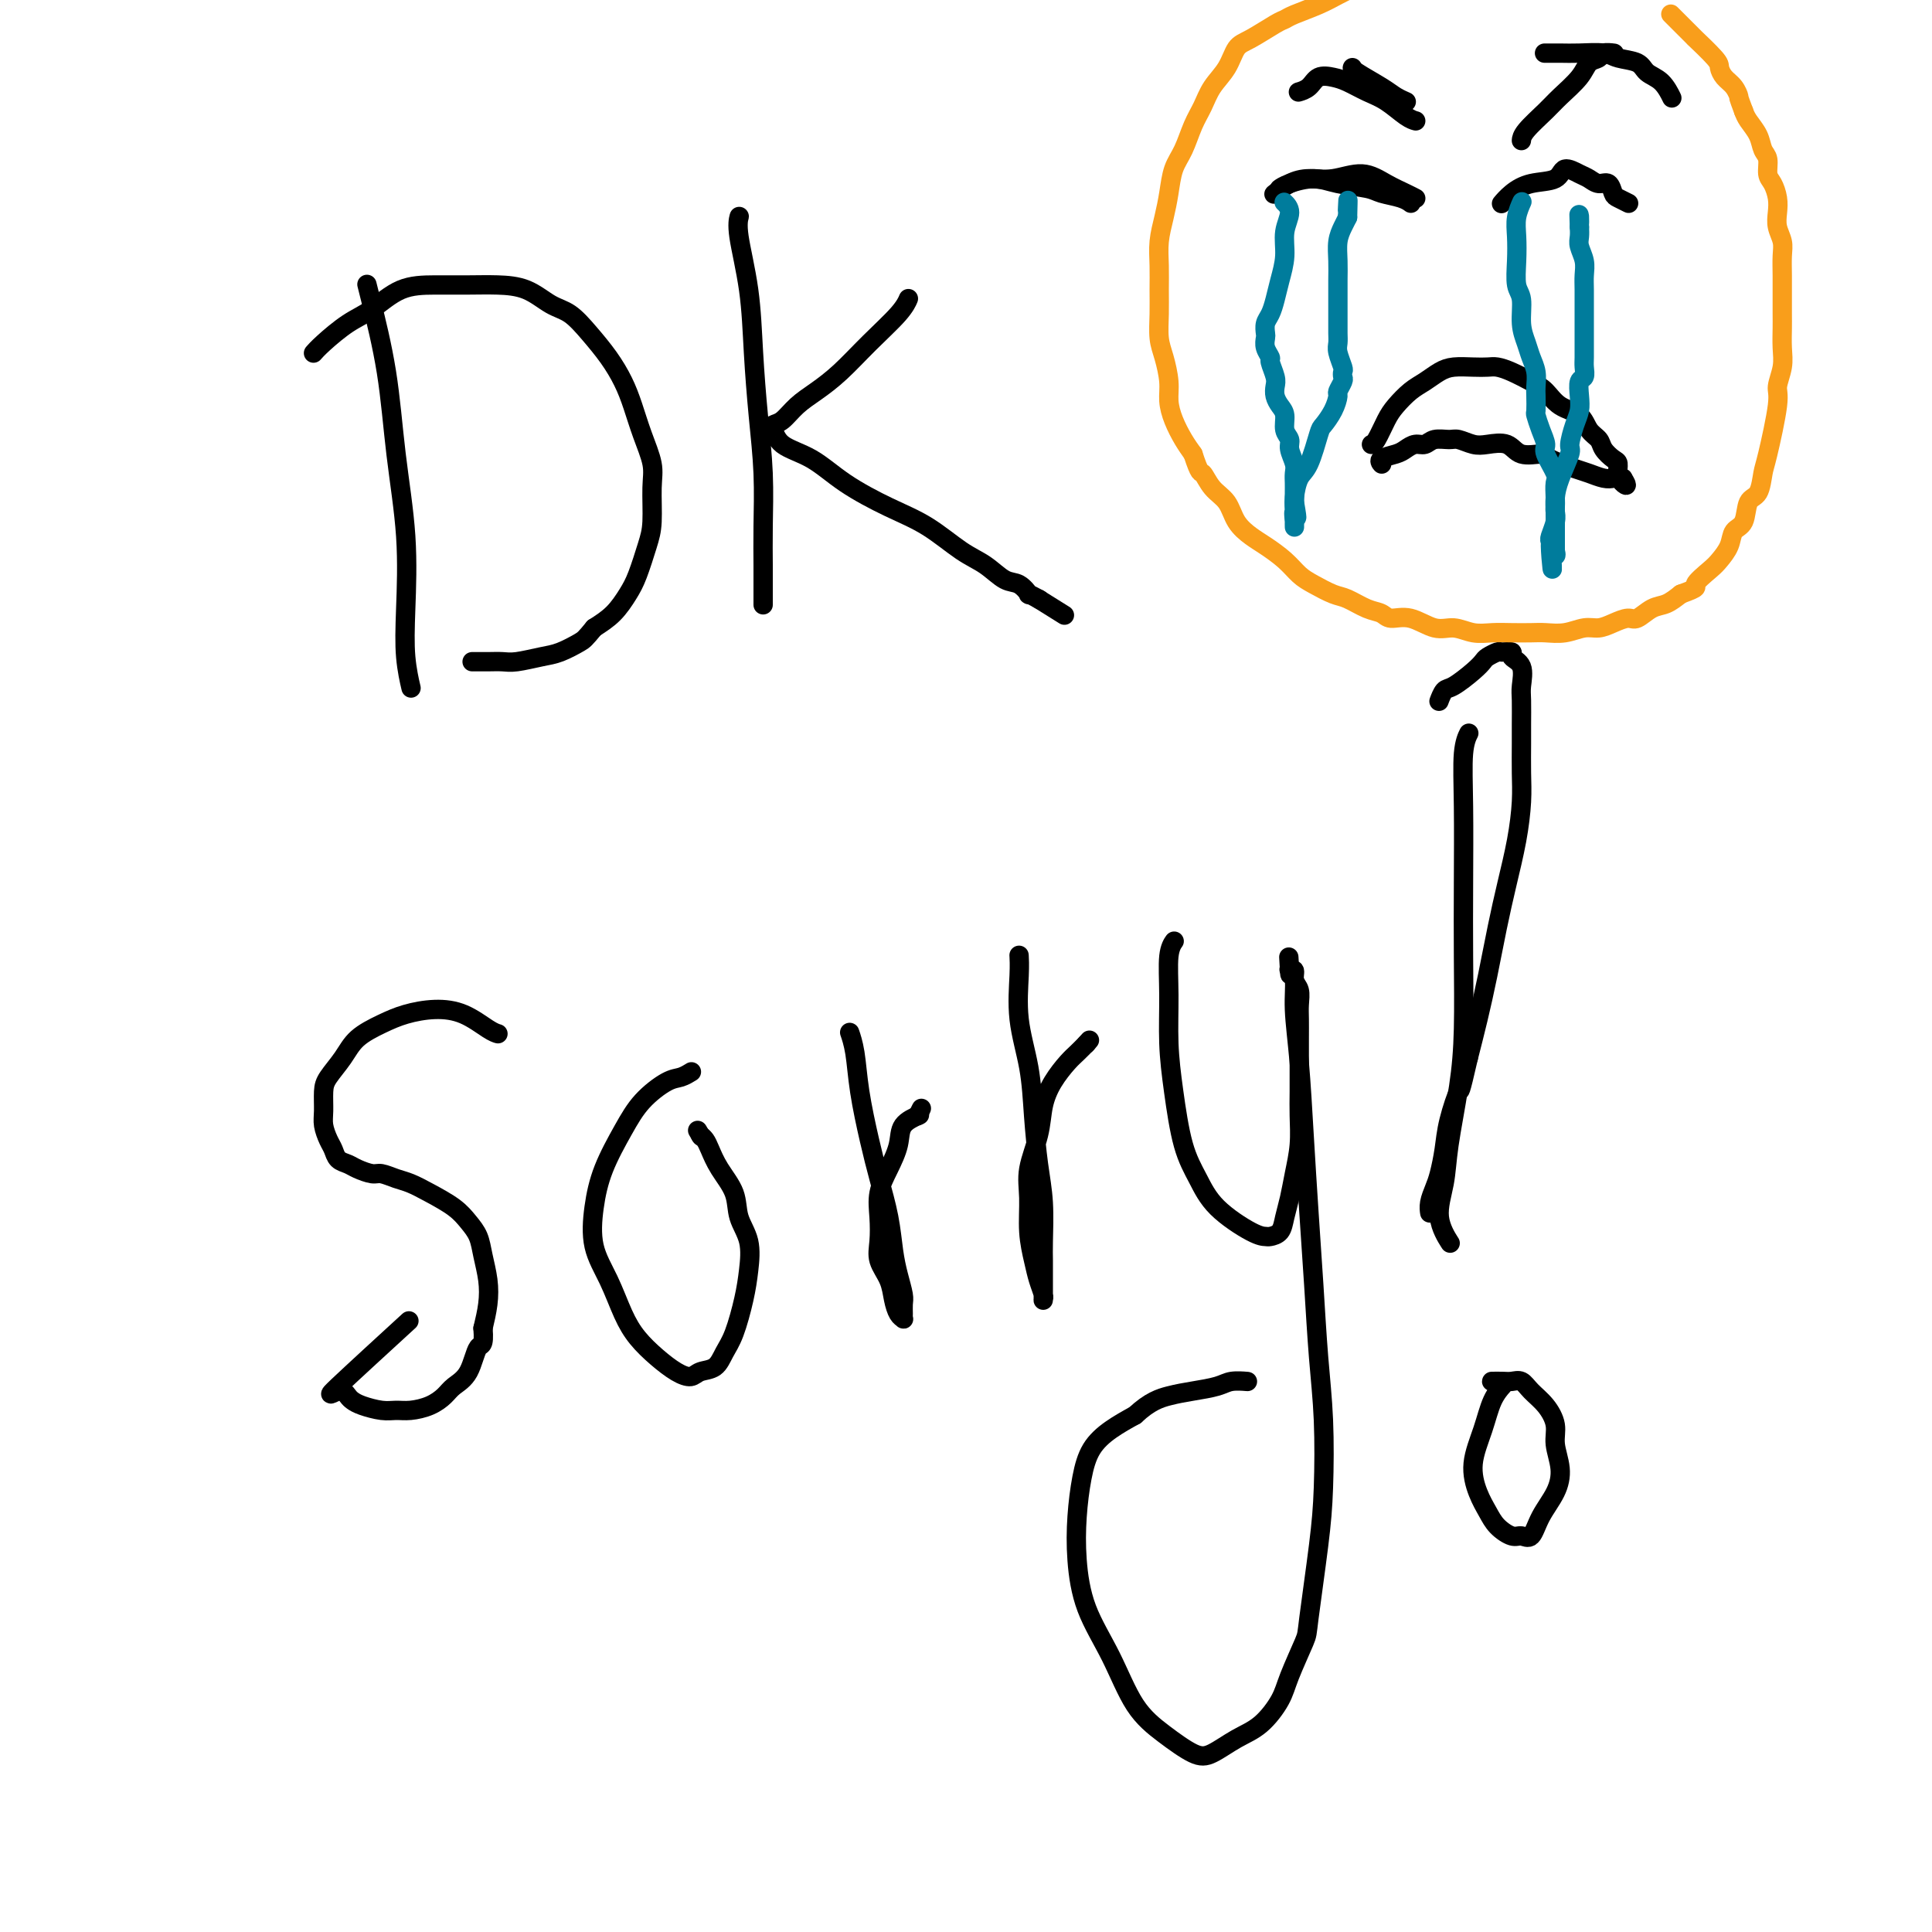 <svg viewBox='0 0 400 400' version='1.1' xmlns='http://www.w3.org/2000/svg' xmlns:xlink='http://www.w3.org/1999/xlink'><g fill='none' stroke='#000000' stroke-width='4' stroke-linecap='round' stroke-linejoin='round'><path d='M76,59c0.001,0.003 0.001,0.005 0,0c-0.001,-0.005 -0.005,-0.018 0,0c0.005,0.018 0.017,0.068 0,0c-0.017,-0.068 -0.064,-0.255 0,0c0.064,0.255 0.238,0.953 1,4c0.762,3.047 2.112,8.445 3,14c0.888,5.555 1.313,11.269 2,17c0.687,5.731 1.634,11.479 2,17c0.366,5.521 0.151,10.814 0,15c-0.151,4.186 -0.236,7.266 0,10c0.236,2.734 0.794,5.121 1,6c0.206,0.879 0.059,0.251 0,0c-0.059,-0.251 -0.029,-0.126 0,0'/><path d='M65,73c-0.000,0.000 -0.000,0.000 0,0c0.000,-0.000 0.000,-0.000 0,0c-0.000,0.000 -0.001,0.001 0,0c0.001,-0.001 0.004,-0.004 0,0c-0.004,0.004 -0.014,0.016 0,0c0.014,-0.016 0.053,-0.061 0,0c-0.053,0.061 -0.197,0.227 0,0c0.197,-0.227 0.735,-0.845 2,-2c1.265,-1.155 3.257,-2.845 5,-4c1.743,-1.155 3.237,-1.774 5,-3c1.763,-1.226 3.793,-3.060 6,-4c2.207,-0.940 4.589,-0.988 7,-1c2.411,-0.012 4.850,0.012 7,0c2.150,-0.012 4.010,-0.059 6,0c1.990,0.059 4.111,0.223 6,1c1.889,0.777 3.545,2.167 5,3c1.455,0.833 2.707,1.109 4,2c1.293,0.891 2.625,2.396 4,4c1.375,1.604 2.793,3.307 4,5c1.207,1.693 2.204,3.377 3,5c0.796,1.623 1.391,3.186 2,5c0.609,1.814 1.233,3.879 2,6c0.767,2.121 1.678,4.297 2,6c0.322,1.703 0.057,2.934 0,5c-0.057,2.066 0.096,4.969 0,7c-0.096,2.031 -0.440,3.191 -1,5c-0.560,1.809 -1.336,4.268 -2,6c-0.664,1.732 -1.217,2.735 -2,4c-0.783,1.265 -1.795,2.790 -3,4c-1.205,1.210 -2.602,2.105 -4,3'/><path d='M123,130c-1.875,2.272 -2.063,2.451 -3,3c-0.937,0.549 -2.624,1.468 -4,2c-1.376,0.532 -2.443,0.679 -4,1c-1.557,0.321 -3.604,0.818 -5,1c-1.396,0.182 -2.139,0.049 -3,0c-0.861,-0.049 -1.839,-0.013 -3,0c-1.161,0.013 -2.505,0.004 -3,0c-0.495,-0.004 -0.141,-0.001 0,0c0.141,0.001 0.071,0.001 0,0'/><path d='M153,45c-0.001,0.004 -0.002,0.008 0,0c0.002,-0.008 0.007,-0.027 0,0c-0.007,0.027 -0.027,0.101 0,0c0.027,-0.101 0.101,-0.377 0,0c-0.101,0.377 -0.377,1.408 0,4c0.377,2.592 1.407,6.746 2,11c0.593,4.254 0.747,8.608 1,13c0.253,4.392 0.604,8.821 1,13c0.396,4.179 0.838,8.108 1,12c0.162,3.892 0.043,7.747 0,11c-0.043,3.253 -0.012,5.905 0,8c0.012,2.095 0.003,3.634 0,5c-0.003,1.366 -0.001,2.560 0,3c0.001,0.440 0.000,0.126 0,0c-0.000,-0.126 -0.000,-0.063 0,0'/><path d='M188,62c-0.000,0.000 -0.000,0.001 0,0c0.000,-0.001 0.001,-0.002 0,0c-0.001,0.002 -0.003,0.007 0,0c0.003,-0.007 0.011,-0.027 0,0c-0.011,0.027 -0.042,0.100 0,0c0.042,-0.100 0.157,-0.371 0,0c-0.157,0.371 -0.587,1.386 -2,3c-1.413,1.614 -3.810,3.826 -6,6c-2.190,2.174 -4.173,4.308 -6,6c-1.827,1.692 -3.499,2.940 -5,4c-1.501,1.060 -2.833,1.930 -4,3c-1.167,1.070 -2.170,2.340 -3,3c-0.830,0.660 -1.487,0.710 -2,1c-0.513,0.290 -0.881,0.819 -1,1c-0.119,0.181 0.010,0.014 0,0c-0.010,-0.014 -0.159,0.126 0,0c0.159,-0.126 0.627,-0.519 1,0c0.373,0.519 0.653,1.950 2,3c1.347,1.050 3.763,1.720 6,3c2.237,1.280 4.296,3.171 7,5c2.704,1.829 6.054,3.597 9,5c2.946,1.403 5.488,2.440 8,4c2.512,1.560 4.993,3.641 7,5c2.007,1.359 3.541,1.995 5,3c1.459,1.005 2.843,2.378 4,3c1.157,0.622 2.086,0.493 3,1c0.914,0.507 1.812,1.651 2,2c0.188,0.349 -0.334,-0.098 0,0c0.334,0.098 1.524,0.742 2,1c0.476,0.258 0.238,0.129 0,0'/><path d='M215,124c9.333,5.833 4.667,2.917 0,0'/><path d='M103,214c0.008,0.002 0.016,0.005 0,0c-0.016,-0.005 -0.057,-0.016 0,0c0.057,0.016 0.210,0.059 0,0c-0.210,-0.059 -0.785,-0.221 -2,-1c-1.215,-0.779 -3.070,-2.176 -5,-3c-1.930,-0.824 -3.933,-1.074 -6,-1c-2.067,0.074 -4.196,0.474 -6,1c-1.804,0.526 -3.282,1.178 -5,2c-1.718,0.822 -3.675,1.812 -5,3c-1.325,1.188 -2.016,2.572 -3,4c-0.984,1.428 -2.261,2.900 -3,4c-0.739,1.100 -0.941,1.827 -1,3c-0.059,1.173 0.025,2.790 0,4c-0.025,1.210 -0.158,2.012 0,3c0.158,0.988 0.608,2.162 1,3c0.392,0.838 0.728,1.339 1,2c0.272,0.661 0.481,1.483 1,2c0.519,0.517 1.350,0.730 2,1c0.650,0.270 1.121,0.597 2,1c0.879,0.403 2.165,0.884 3,1c0.835,0.116 1.217,-0.132 2,0c0.783,0.132 1.967,0.643 3,1c1.033,0.357 1.916,0.559 3,1c1.084,0.441 2.370,1.120 4,2c1.630,0.880 3.603,1.960 5,3c1.397,1.040 2.217,2.041 3,3c0.783,0.959 1.527,1.876 2,3c0.473,1.124 0.673,2.456 1,4c0.327,1.544 0.780,3.300 1,5c0.220,1.700 0.206,3.343 0,5c-0.206,1.657 -0.603,3.329 -1,5'/><path d='M100,275c0.316,4.048 -0.392,3.168 -1,4c-0.608,0.832 -1.114,3.375 -2,5c-0.886,1.625 -2.152,2.330 -3,3c-0.848,0.670 -1.279,1.305 -2,2c-0.721,0.695 -1.734,1.451 -3,2c-1.266,0.549 -2.787,0.890 -4,1c-1.213,0.110 -2.117,-0.011 -3,0c-0.883,0.011 -1.743,0.155 -3,0c-1.257,-0.155 -2.910,-0.608 -4,-1c-1.090,-0.392 -1.617,-0.724 -2,-1c-0.383,-0.276 -0.622,-0.497 -1,-1c-0.378,-0.503 -0.895,-1.290 -2,-1c-1.105,0.290 -2.797,1.655 0,-1c2.797,-2.655 10.085,-9.330 13,-12c2.915,-2.670 1.458,-1.335 0,0'/><path d='M143,222c-0.003,0.002 -0.007,0.004 0,0c0.007,-0.004 0.023,-0.014 0,0c-0.023,0.014 -0.085,0.053 0,0c0.085,-0.053 0.316,-0.198 0,0c-0.316,0.198 -1.180,0.739 -2,1c-0.820,0.261 -1.596,0.244 -3,1c-1.404,0.756 -3.436,2.286 -5,4c-1.564,1.714 -2.659,3.610 -4,6c-1.341,2.390 -2.928,5.272 -4,8c-1.072,2.728 -1.628,5.303 -2,8c-0.372,2.697 -0.561,5.516 0,8c0.561,2.484 1.872,4.633 3,7c1.128,2.367 2.074,4.950 3,7c0.926,2.050 1.833,3.565 3,5c1.167,1.435 2.596,2.789 4,4c1.404,1.211 2.785,2.277 4,3c1.215,0.723 2.265,1.102 3,1c0.735,-0.102 1.156,-0.686 2,-1c0.844,-0.314 2.110,-0.357 3,-1c0.890,-0.643 1.403,-1.886 2,-3c0.597,-1.114 1.277,-2.099 2,-4c0.723,-1.901 1.489,-4.716 2,-7c0.511,-2.284 0.769,-4.035 1,-6c0.231,-1.965 0.437,-4.144 0,-6c-0.437,-1.856 -1.518,-3.390 -2,-5c-0.482,-1.610 -0.367,-3.296 -1,-5c-0.633,-1.704 -2.015,-3.426 -3,-5c-0.985,-1.574 -1.573,-3.001 -2,-4c-0.427,-0.999 -0.693,-1.571 -1,-2c-0.307,-0.429 -0.653,-0.714 -1,-1'/><path d='M145,235c-1.089,-1.867 -0.311,-0.533 0,0c0.311,0.533 0.156,0.267 0,0'/><path d='M176,214c-0.000,-0.000 -0.000,-0.000 0,0c0.000,0.000 0.000,0.001 0,0c-0.000,-0.001 -0.001,-0.003 0,0c0.001,0.003 0.003,0.010 0,0c-0.003,-0.010 -0.013,-0.037 0,0c0.013,0.037 0.048,0.139 0,0c-0.048,-0.139 -0.179,-0.518 0,0c0.179,0.518 0.668,1.935 1,4c0.332,2.065 0.509,4.778 1,8c0.491,3.222 1.297,6.952 2,10c0.703,3.048 1.302,5.415 2,8c0.698,2.585 1.493,5.388 2,8c0.507,2.612 0.724,5.032 1,7c0.276,1.968 0.610,3.484 1,5c0.390,1.516 0.837,3.034 1,4c0.163,0.966 0.041,1.382 0,2c-0.041,0.618 -0.000,1.440 0,2c0.000,0.560 -0.040,0.860 0,1c0.040,0.140 0.161,0.120 0,0c-0.161,-0.120 -0.604,-0.341 -1,-1c-0.396,-0.659 -0.747,-1.757 -1,-3c-0.253,-1.243 -0.409,-2.631 -1,-4c-0.591,-1.369 -1.617,-2.717 -2,-4c-0.383,-1.283 -0.123,-2.499 0,-4c0.123,-1.501 0.111,-3.287 0,-5c-0.111,-1.713 -0.320,-3.352 0,-5c0.320,-1.648 1.169,-3.303 2,-5c0.831,-1.697 1.646,-3.434 2,-5c0.354,-1.566 0.249,-2.960 1,-4c0.751,-1.040 2.357,-1.726 3,-2c0.643,-0.274 0.321,-0.137 0,0'/><path d='M190,231c1.333,-2.667 0.667,-1.333 0,0'/><path d='M211,198c-0.000,-0.001 -0.000,-0.003 0,0c0.000,0.003 0.001,0.009 0,0c-0.001,-0.009 -0.002,-0.033 0,0c0.002,0.033 0.007,0.122 0,0c-0.007,-0.122 -0.027,-0.456 0,0c0.027,0.456 0.101,1.701 0,4c-0.101,2.299 -0.377,5.651 0,9c0.377,3.349 1.407,6.697 2,10c0.593,3.303 0.747,6.563 1,10c0.253,3.437 0.604,7.051 1,10c0.396,2.949 0.838,5.235 1,8c0.162,2.765 0.043,6.011 0,8c-0.043,1.989 -0.012,2.723 0,4c0.012,1.277 0.003,3.099 0,4c-0.003,0.901 0.000,0.881 0,1c-0.000,0.119 -0.003,0.377 0,1c0.003,0.623 0.012,1.610 0,2c-0.012,0.390 -0.046,0.183 0,0c0.046,-0.183 0.170,-0.340 0,-1c-0.170,-0.660 -0.636,-1.822 -1,-3c-0.364,-1.178 -0.627,-2.372 -1,-4c-0.373,-1.628 -0.858,-3.691 -1,-6c-0.142,-2.309 0.058,-4.865 0,-7c-0.058,-2.135 -0.374,-3.850 0,-6c0.374,-2.150 1.437,-4.736 2,-7c0.563,-2.264 0.626,-4.206 1,-6c0.374,-1.794 1.059,-3.440 2,-5c0.941,-1.560 2.138,-3.035 3,-4c0.862,-0.965 1.389,-1.418 2,-2c0.611,-0.582 1.305,-1.291 2,-2'/><path d='M225,216c1.089,-1.244 0.311,-0.356 0,0c-0.311,0.356 -0.156,0.178 0,0'/><path d='M243,195c0.001,-0.001 0.001,-0.002 0,0c-0.001,0.002 -0.004,0.006 0,0c0.004,-0.006 0.015,-0.022 0,0c-0.015,0.022 -0.057,0.081 0,0c0.057,-0.081 0.214,-0.302 0,0c-0.214,0.302 -0.798,1.128 -1,3c-0.202,1.872 -0.021,4.789 0,8c0.021,3.211 -0.119,6.717 0,10c0.119,3.283 0.496,6.344 1,10c0.504,3.656 1.133,7.908 2,11c0.867,3.092 1.971,5.025 3,7c1.029,1.975 1.981,3.992 4,6c2.019,2.008 5.104,4.008 7,5c1.896,0.992 2.602,0.976 3,1c0.398,0.024 0.488,0.087 1,0c0.512,-0.087 1.447,-0.324 2,-1c0.553,-0.676 0.722,-1.790 1,-3c0.278,-1.210 0.663,-2.516 1,-4c0.337,-1.484 0.626,-3.144 1,-5c0.374,-1.856 0.832,-3.906 1,-6c0.168,-2.094 0.045,-4.230 0,-6c-0.045,-1.770 -0.012,-3.173 0,-5c0.012,-1.827 0.004,-4.079 0,-6c-0.004,-1.921 -0.005,-3.511 0,-5c0.005,-1.489 0.016,-2.876 0,-4c-0.016,-1.124 -0.060,-1.986 0,-3c0.060,-1.014 0.222,-2.179 0,-3c-0.222,-0.821 -0.829,-1.298 -1,-2c-0.171,-0.702 0.094,-1.629 0,-2c-0.094,-0.371 -0.547,-0.185 -1,0'/><path d='M267,201c-0.314,-5.573 -0.099,-1.507 0,0c0.099,1.507 0.082,0.454 0,0c-0.082,-0.454 -0.229,-0.310 0,0c0.229,0.310 0.835,0.786 1,2c0.165,1.214 -0.110,3.167 0,6c0.110,2.833 0.607,6.546 1,11c0.393,4.454 0.683,9.650 1,15c0.317,5.350 0.660,10.854 1,16c0.340,5.146 0.678,9.935 1,15c0.322,5.065 0.629,10.408 1,15c0.371,4.592 0.806,8.433 1,13c0.194,4.567 0.147,9.859 0,14c-0.147,4.141 -0.394,7.131 -1,12c-0.606,4.869 -1.571,11.619 -2,15c-0.429,3.381 -0.322,3.394 -1,5c-0.678,1.606 -2.141,4.805 -3,7c-0.859,2.195 -1.112,3.386 -2,5c-0.888,1.614 -2.409,3.651 -4,5c-1.591,1.349 -3.250,2.011 -5,3c-1.750,0.989 -3.590,2.306 -5,3c-1.410,0.694 -2.391,0.767 -4,0c-1.609,-0.767 -3.846,-2.372 -6,-4c-2.154,-1.628 -4.224,-3.279 -6,-6c-1.776,-2.721 -3.258,-6.512 -5,-10c-1.742,-3.488 -3.744,-6.673 -5,-10c-1.256,-3.327 -1.765,-6.795 -2,-10c-0.235,-3.205 -0.196,-6.146 0,-9c0.196,-2.854 0.547,-5.621 1,-8c0.453,-2.379 1.007,-4.371 2,-6c0.993,-1.629 2.427,-2.894 4,-4c1.573,-1.106 3.287,-2.053 5,-3'/><path d='M235,293c3.055,-2.868 5.194,-3.539 7,-4c1.806,-0.461 3.279,-0.712 5,-1c1.721,-0.288 3.690,-0.613 5,-1c1.310,-0.387 1.959,-0.836 3,-1c1.041,-0.164 2.473,-0.044 3,0c0.527,0.044 0.151,0.013 0,0c-0.151,-0.013 -0.075,-0.006 0,0'/><path d='M304,152c0.001,-0.001 0.001,-0.002 0,0c-0.001,0.002 -0.004,0.008 0,0c0.004,-0.008 0.015,-0.030 0,0c-0.015,0.030 -0.057,0.112 0,0c0.057,-0.112 0.211,-0.418 0,0c-0.211,0.418 -0.788,1.559 -1,4c-0.212,2.441 -0.059,6.180 0,11c0.059,4.820 0.023,10.720 0,16c-0.023,5.280 -0.033,9.939 0,15c0.033,5.061 0.108,10.522 0,15c-0.108,4.478 -0.400,7.971 -1,12c-0.600,4.029 -1.509,8.592 -2,12c-0.491,3.408 -0.562,5.659 -1,8c-0.438,2.341 -1.241,4.772 -1,7c0.241,2.228 1.526,4.254 2,5c0.474,0.746 0.135,0.213 0,0c-0.135,-0.213 -0.068,-0.107 0,0'/><path d='M311,287c0.001,-0.001 0.002,-0.002 0,0c-0.002,0.002 -0.007,0.007 0,0c0.007,-0.007 0.025,-0.027 0,0c-0.025,0.027 -0.092,0.102 0,0c0.092,-0.102 0.342,-0.380 0,0c-0.342,0.380 -1.276,1.417 -2,3c-0.724,1.583 -1.236,3.712 -2,6c-0.764,2.288 -1.778,4.736 -2,7c-0.222,2.264 0.349,4.343 1,6c0.651,1.657 1.382,2.892 2,4c0.618,1.108 1.123,2.090 2,3c0.877,0.910 2.126,1.749 3,2c0.874,0.251 1.374,-0.087 2,0c0.626,0.087 1.379,0.600 2,0c0.621,-0.600 1.110,-2.312 2,-4c0.890,-1.688 2.181,-3.351 3,-5c0.819,-1.649 1.166,-3.285 1,-5c-0.166,-1.715 -0.845,-3.511 -1,-5c-0.155,-1.489 0.215,-2.672 0,-4c-0.215,-1.328 -1.016,-2.801 -2,-4c-0.984,-1.199 -2.152,-2.125 -3,-3c-0.848,-0.875 -1.376,-1.699 -2,-2c-0.624,-0.301 -1.344,-0.081 -2,0c-0.656,0.081 -1.248,0.022 -2,0c-0.752,-0.022 -1.664,-0.006 -2,0c-0.336,0.006 -0.096,0.002 0,0c0.096,-0.002 0.048,-0.001 0,0'/><path d='M298,145c-0.000,0.000 -0.000,0.000 0,0c0.000,-0.000 0.000,-0.000 0,0c-0.000,0.000 -0.000,0.000 0,0c0.000,-0.000 0.000,-0.001 0,0c-0.000,0.001 -0.001,0.002 0,0c0.001,-0.002 0.003,-0.008 0,0c-0.003,0.008 -0.011,0.029 0,0c0.011,-0.029 0.041,-0.108 0,0c-0.041,0.108 -0.151,0.404 0,0c0.151,-0.404 0.564,-1.509 1,-2c0.436,-0.491 0.894,-0.370 2,-1c1.106,-0.630 2.858,-2.011 4,-3c1.142,-0.989 1.673,-1.586 2,-2c0.327,-0.414 0.450,-0.644 1,-1c0.550,-0.356 1.528,-0.838 2,-1c0.472,-0.162 0.438,-0.006 1,0c0.562,0.006 1.720,-0.139 2,0c0.280,0.139 -0.317,0.561 0,1c0.317,0.439 1.549,0.895 2,2c0.451,1.105 0.121,2.861 0,4c-0.121,1.139 -0.032,1.663 0,3c0.032,1.337 0.006,3.488 0,5c-0.006,1.512 0.006,2.386 0,4c-0.006,1.614 -0.032,3.967 0,6c0.032,2.033 0.122,3.744 0,6c-0.122,2.256 -0.455,5.055 -1,8c-0.545,2.945 -1.301,6.035 -2,9c-0.699,2.965 -1.342,5.805 -2,9c-0.658,3.195 -1.331,6.745 -2,10c-0.669,3.255 -1.334,6.216 -2,9c-0.666,2.784 -1.333,5.392 -2,8'/><path d='M304,219c-1.891,8.261 -1.620,6.415 -2,7c-0.380,0.585 -1.412,3.602 -2,6c-0.588,2.398 -0.732,4.177 -1,6c-0.268,1.823 -0.660,3.690 -1,5c-0.340,1.310 -0.627,2.064 -1,3c-0.373,0.936 -0.832,2.055 -1,3c-0.168,0.945 -0.045,1.716 0,2c0.045,0.284 0.013,0.081 0,0c-0.013,-0.081 -0.006,-0.041 0,0'/><path d='M265,39c-0.000,0.000 -0.000,0.000 0,0c0.000,-0.000 0.000,-0.000 0,0c-0.000,0.000 -0.001,0.001 0,0c0.001,-0.001 0.004,-0.003 0,0c-0.004,0.003 -0.014,0.010 0,0c0.014,-0.010 0.052,-0.038 0,0c-0.052,0.038 -0.193,0.143 0,0c0.193,-0.143 0.721,-0.533 2,-1c1.279,-0.467 3.308,-1.012 5,-1c1.692,0.012 3.046,0.581 5,1c1.954,0.419 4.510,0.687 6,1c1.490,0.313 1.916,0.672 3,1c1.084,0.328 2.827,0.624 4,1c1.173,0.376 1.777,0.832 2,1c0.223,0.168 0.064,0.048 0,0c-0.064,-0.048 -0.032,-0.024 0,0'/><path d='M293,41c-0.000,-0.000 -0.000,-0.000 0,0c0.000,0.000 0.001,0.001 0,0c-0.001,-0.001 -0.005,-0.003 0,0c0.005,0.003 0.018,0.010 0,0c-0.018,-0.010 -0.068,-0.036 0,0c0.068,0.036 0.252,0.133 0,0c-0.252,-0.133 -0.941,-0.495 -2,-1c-1.059,-0.505 -2.488,-1.153 -4,-2c-1.512,-0.847 -3.106,-1.894 -5,-2c-1.894,-0.106 -4.087,0.728 -6,1c-1.913,0.272 -3.546,-0.018 -5,0c-1.454,0.018 -2.730,0.345 -4,1c-1.270,0.655 -2.534,1.638 -3,2c-0.466,0.362 -0.133,0.103 0,0c0.133,-0.103 0.067,-0.052 0,0'/><path d='M311,42c-0.000,0.000 -0.000,0.000 0,0c0.000,-0.000 0.000,-0.000 0,0c-0.000,0.000 -0.000,0.000 0,0c0.000,-0.000 0.000,-0.000 0,0c-0.000,0.000 -0.001,0.002 0,0c0.001,-0.002 0.005,-0.006 0,0c-0.005,0.006 -0.019,0.023 0,0c0.019,-0.023 0.071,-0.085 0,0c-0.071,0.085 -0.267,0.316 0,0c0.267,-0.316 0.995,-1.178 2,-2c1.005,-0.822 2.286,-1.605 4,-2c1.714,-0.395 3.863,-0.403 5,-1c1.137,-0.597 1.264,-1.784 2,-2c0.736,-0.216 2.081,0.537 3,1c0.919,0.463 1.411,0.634 2,1c0.589,0.366 1.276,0.925 2,1c0.724,0.075 1.486,-0.334 2,0c0.514,0.334 0.779,1.410 1,2c0.221,0.590 0.399,0.694 1,1c0.601,0.306 1.625,0.814 2,1c0.375,0.186 0.101,0.050 0,0c-0.101,-0.050 -0.029,-0.014 0,0c0.029,0.014 0.014,0.007 0,0'/><path d='M284,92c-0.000,0.000 -0.000,0.000 0,0c0.000,-0.000 0.000,-0.000 0,0c-0.000,0.000 -0.000,0.000 0,0c0.000,-0.000 0.000,-0.000 0,0c-0.000,0.000 -0.001,0.000 0,0c0.001,-0.000 0.002,-0.000 0,0c-0.002,0.000 -0.009,0.001 0,0c0.009,-0.001 0.032,-0.005 0,0c-0.032,0.005 -0.119,0.020 0,0c0.119,-0.020 0.443,-0.074 1,-1c0.557,-0.926 1.346,-2.724 2,-4c0.654,-1.276 1.174,-2.030 2,-3c0.826,-0.970 1.957,-2.155 3,-3c1.043,-0.845 1.998,-1.351 3,-2c1.002,-0.649 2.049,-1.442 3,-2c0.951,-0.558 1.804,-0.879 3,-1c1.196,-0.121 2.736,-0.040 4,0c1.264,0.040 2.253,0.040 3,0c0.747,-0.040 1.251,-0.120 2,0c0.749,0.120 1.741,0.440 3,1c1.259,0.560 2.784,1.361 4,2c1.216,0.639 2.123,1.116 3,2c0.877,0.884 1.726,2.176 3,3c1.274,0.824 2.975,1.180 4,2c1.025,0.820 1.375,2.102 2,3c0.625,0.898 1.526,1.410 2,2c0.474,0.590 0.522,1.258 1,2c0.478,0.742 1.386,1.560 2,2c0.614,0.440 0.935,0.503 1,1c0.065,0.497 -0.124,1.428 0,2c0.124,0.572 0.562,0.786 1,1'/><path d='M336,99c1.396,2.242 0.386,1.347 0,1c-0.386,-0.347 -0.147,-0.145 0,0c0.147,0.145 0.202,0.232 0,0c-0.202,-0.232 -0.659,-0.782 -1,-1c-0.341,-0.218 -0.564,-0.103 -1,0c-0.436,0.103 -1.084,0.195 -2,0c-0.916,-0.195 -2.101,-0.677 -3,-1c-0.899,-0.323 -1.513,-0.486 -3,-1c-1.487,-0.514 -3.847,-1.378 -5,-2c-1.153,-0.622 -1.098,-1.003 -2,-1c-0.902,0.003 -2.759,0.389 -4,0c-1.241,-0.389 -1.864,-1.554 -3,-2c-1.136,-0.446 -2.783,-0.173 -4,0c-1.217,0.173 -2.003,0.247 -3,0c-0.997,-0.247 -2.206,-0.813 -3,-1c-0.794,-0.187 -1.172,0.005 -2,0c-0.828,-0.005 -2.107,-0.209 -3,0c-0.893,0.209 -1.399,0.829 -2,1c-0.601,0.171 -1.296,-0.108 -2,0c-0.704,0.108 -1.418,0.603 -2,1c-0.582,0.397 -1.032,0.695 -2,1c-0.968,0.305 -2.455,0.618 -3,1c-0.545,0.382 -0.147,0.834 0,1c0.147,0.166 0.042,0.048 0,0c-0.042,-0.048 -0.021,-0.024 0,0'/></g>
<g fill='none' stroke='#007C9C' stroke-width='4' stroke-linecap='round' stroke-linejoin='round'><path d='M266,42c0.000,0.000 0.000,0.000 0,0c-0.000,-0.000 -0.001,-0.001 0,0c0.001,0.001 0.005,0.005 0,0c-0.005,-0.005 -0.019,-0.018 0,0c0.019,0.018 0.073,0.068 0,0c-0.073,-0.068 -0.271,-0.255 0,0c0.271,0.255 1.012,0.953 1,2c-0.012,1.047 -0.776,2.444 -1,4c-0.224,1.556 0.094,3.270 0,5c-0.094,1.730 -0.600,3.476 -1,5c-0.400,1.524 -0.695,2.827 -1,4c-0.305,1.173 -0.619,2.215 -1,3c-0.381,0.785 -0.830,1.314 -1,2c-0.170,0.686 -0.061,1.530 0,2c0.061,0.470 0.073,0.566 0,1c-0.073,0.434 -0.229,1.204 0,2c0.229,0.796 0.845,1.617 1,2c0.155,0.383 -0.152,0.330 0,1c0.152,0.670 0.763,2.065 1,3c0.237,0.935 0.101,1.409 0,2c-0.101,0.591 -0.167,1.299 0,2c0.167,0.701 0.565,1.394 1,2c0.435,0.606 0.905,1.125 1,2c0.095,0.875 -0.185,2.107 0,3c0.185,0.893 0.834,1.446 1,2c0.166,0.554 -0.152,1.107 0,2c0.152,0.893 0.773,2.126 1,3c0.227,0.874 0.061,1.389 0,2c-0.061,0.611 -0.016,1.318 0,2c0.016,0.682 0.005,1.338 0,2c-0.005,0.662 -0.002,1.331 0,2'/><path d='M268,104c0.928,5.278 0.249,2.472 0,2c-0.249,-0.472 -0.067,1.390 0,2c0.067,0.610 0.018,-0.032 0,0c-0.018,0.032 -0.005,0.738 0,1c0.005,0.262 0.001,0.079 0,0c-0.001,-0.079 -0.001,-0.053 0,0c0.001,0.053 0.003,0.134 0,0c-0.003,-0.134 -0.009,-0.483 0,-1c0.009,-0.517 0.034,-1.203 0,-2c-0.034,-0.797 -0.126,-1.703 0,-3c0.126,-1.297 0.471,-2.983 1,-4c0.529,-1.017 1.242,-1.365 2,-3c0.758,-1.635 1.561,-4.555 2,-6c0.439,-1.445 0.514,-1.413 1,-2c0.486,-0.587 1.384,-1.792 2,-3c0.616,-1.208 0.949,-2.418 1,-3c0.051,-0.582 -0.182,-0.535 0,-1c0.182,-0.465 0.777,-1.441 1,-2c0.223,-0.559 0.074,-0.702 0,-1c-0.074,-0.298 -0.072,-0.751 0,-1c0.072,-0.249 0.216,-0.296 0,-1c-0.216,-0.704 -0.790,-2.067 -1,-3c-0.210,-0.933 -0.056,-1.435 0,-2c0.056,-0.565 0.015,-1.193 0,-2c-0.015,-0.807 -0.005,-1.794 0,-3c0.005,-1.206 0.004,-2.630 0,-4c-0.004,-1.370 -0.012,-2.685 0,-4c0.012,-1.315 0.045,-2.631 0,-4c-0.045,-1.369 -0.166,-2.792 0,-4c0.166,-1.208 0.619,-2.202 1,-3c0.381,-0.798 0.691,-1.399 1,-2'/><path d='M279,45c0.155,-5.714 0.042,-3.000 0,-2c-0.042,1.000 -0.012,0.286 0,0c0.012,-0.286 0.006,-0.143 0,0'/><path d='M315,42c0.000,-0.000 0.000,-0.000 0,0c-0.000,0.000 -0.000,0.001 0,0c0.000,-0.001 0.001,-0.002 0,0c-0.001,0.002 -0.004,0.009 0,0c0.004,-0.009 0.015,-0.033 0,0c-0.015,0.033 -0.056,0.125 0,0c0.056,-0.125 0.210,-0.465 0,0c-0.210,0.465 -0.784,1.736 -1,3c-0.216,1.264 -0.073,2.522 0,4c0.073,1.478 0.075,3.175 0,5c-0.075,1.825 -0.228,3.776 0,5c0.228,1.224 0.835,1.720 1,3c0.165,1.280 -0.114,3.344 0,5c0.114,1.656 0.619,2.903 1,4c0.381,1.097 0.638,2.042 1,3c0.362,0.958 0.828,1.929 1,3c0.172,1.071 0.049,2.243 0,3c-0.049,0.757 -0.023,1.099 0,2c0.023,0.901 0.043,2.361 0,3c-0.043,0.639 -0.147,0.458 0,1c0.147,0.542 0.547,1.807 1,3c0.453,1.193 0.958,2.315 1,3c0.042,0.685 -0.381,0.933 0,2c0.381,1.067 1.566,2.954 2,4c0.434,1.046 0.117,1.252 0,2c-0.117,0.748 -0.035,2.039 0,3c0.035,0.961 0.023,1.592 0,2c-0.023,0.408 -0.058,0.594 0,1c0.058,0.406 0.208,1.032 0,2c-0.208,0.968 -0.774,2.276 -1,3c-0.226,0.724 -0.113,0.862 0,1'/><path d='M321,112c0.868,11.011 0.036,3.539 0,1c-0.036,-2.539 0.722,-0.144 1,1c0.278,1.144 0.074,1.036 0,1c-0.074,-0.036 -0.020,-0.001 0,0c0.020,0.001 0.005,-0.033 0,0c-0.005,0.033 -0.001,0.133 0,0c0.001,-0.133 -0.000,-0.499 0,-1c0.000,-0.501 0.002,-1.136 0,-2c-0.002,-0.864 -0.007,-1.958 0,-3c0.007,-1.042 0.025,-2.031 0,-3c-0.025,-0.969 -0.095,-1.919 0,-3c0.095,-1.081 0.355,-2.295 1,-4c0.645,-1.705 1.676,-3.901 2,-5c0.324,-1.099 -0.058,-1.100 0,-2c0.058,-0.900 0.555,-2.698 1,-4c0.445,-1.302 0.837,-2.106 1,-3c0.163,-0.894 0.096,-1.876 0,-3c-0.096,-1.124 -0.222,-2.388 0,-3c0.222,-0.612 0.792,-0.571 1,-1c0.208,-0.429 0.056,-1.326 0,-2c-0.056,-0.674 -0.015,-1.123 0,-2c0.015,-0.877 0.004,-2.181 0,-3c-0.004,-0.819 -0.001,-1.153 0,-2c0.001,-0.847 0.001,-2.208 0,-3c-0.001,-0.792 -0.004,-1.017 0,-2c0.004,-0.983 0.015,-2.725 0,-4c-0.015,-1.275 -0.057,-2.085 0,-3c0.057,-0.915 0.211,-1.936 0,-3c-0.211,-1.064 -0.788,-2.171 -1,-3c-0.212,-0.829 -0.061,-1.380 0,-2c0.061,-0.620 0.030,-1.310 0,-2'/><path d='M327,47c-0.155,-4.652 -0.041,-1.783 0,-1c0.041,0.783 0.011,-0.520 0,-1c-0.011,-0.480 -0.003,-0.137 0,0c0.003,0.137 0.002,0.069 0,0'/></g>
<g fill='none' stroke='#F99E1B' stroke-width='4' stroke-linecap='round' stroke-linejoin='round'><path d='M279,-2c-0.000,0.000 -0.000,0.000 0,0c0.000,-0.000 0.001,-0.001 0,0c-0.001,0.001 -0.005,0.002 0,0c0.005,-0.002 0.019,-0.009 0,0c-0.019,0.009 -0.071,0.033 0,0c0.071,-0.033 0.265,-0.125 0,0c-0.265,0.125 -0.988,0.465 -2,1c-1.012,0.535 -2.312,1.264 -4,2c-1.688,0.736 -3.765,1.480 -5,2c-1.235,0.520 -1.628,0.817 -2,1c-0.372,0.183 -0.722,0.253 -2,1c-1.278,0.747 -3.483,2.170 -5,3c-1.517,0.830 -2.346,1.067 -3,2c-0.654,0.933 -1.134,2.563 -2,4c-0.866,1.437 -2.120,2.679 -3,4c-0.880,1.321 -1.388,2.719 -2,4c-0.612,1.281 -1.330,2.445 -2,4c-0.670,1.555 -1.294,3.499 -2,5c-0.706,1.501 -1.496,2.557 -2,4c-0.504,1.443 -0.724,3.274 -1,5c-0.276,1.726 -0.610,3.349 -1,5c-0.390,1.651 -0.837,3.330 -1,5c-0.163,1.670 -0.041,3.330 0,5c0.041,1.670 0.001,3.349 0,5c-0.001,1.651 0.038,3.274 0,5c-0.038,1.726 -0.152,3.556 0,5c0.152,1.444 0.568,2.501 1,4c0.432,1.499 0.878,3.440 1,5c0.122,1.560 -0.081,2.738 0,4c0.081,1.262 0.445,2.609 1,4c0.555,1.391 1.301,2.826 2,4c0.699,1.174 1.349,2.087 2,3'/><path d='M247,94c1.457,4.471 1.601,3.649 2,4c0.399,0.351 1.053,1.875 2,3c0.947,1.125 2.186,1.851 3,3c0.814,1.149 1.204,2.720 2,4c0.796,1.280 1.997,2.268 3,3c1.003,0.732 1.809,1.208 3,2c1.191,0.792 2.768,1.899 4,3c1.232,1.101 2.118,2.197 3,3c0.882,0.803 1.759,1.314 3,2c1.241,0.686 2.845,1.547 4,2c1.155,0.453 1.861,0.497 3,1c1.139,0.503 2.709,1.463 4,2c1.291,0.537 2.301,0.651 3,1c0.699,0.349 1.085,0.935 2,1c0.915,0.065 2.358,-0.389 4,0c1.642,0.389 3.481,1.621 5,2c1.519,0.379 2.717,-0.094 4,0c1.283,0.094 2.649,0.757 4,1c1.351,0.243 2.685,0.066 4,0c1.315,-0.066 2.610,-0.022 4,0c1.390,0.022 2.875,0.021 4,0c1.125,-0.021 1.890,-0.061 3,0c1.110,0.061 2.566,0.222 4,0c1.434,-0.222 2.844,-0.828 4,-1c1.156,-0.172 2.056,0.091 3,0c0.944,-0.091 1.933,-0.534 3,-1c1.067,-0.466 2.214,-0.954 3,-1c0.786,-0.046 1.211,0.348 2,0c0.789,-0.348 1.943,-1.440 3,-2c1.057,-0.560 2.016,-0.589 3,-1c0.984,-0.411 1.992,-1.206 3,-2'/><path d='M348,123c4.235,-1.531 2.821,-1.359 3,-2c0.179,-0.641 1.950,-2.095 3,-3c1.050,-0.905 1.380,-1.262 2,-2c0.620,-0.738 1.532,-1.858 2,-3c0.468,-1.142 0.493,-2.305 1,-3c0.507,-0.695 1.497,-0.920 2,-2c0.503,-1.080 0.521,-3.014 1,-4c0.479,-0.986 1.420,-1.025 2,-2c0.580,-0.975 0.800,-2.886 1,-4c0.200,-1.114 0.379,-1.431 1,-4c0.621,-2.569 1.683,-7.391 2,-10c0.317,-2.609 -0.111,-3.005 0,-4c0.111,-0.995 0.762,-2.590 1,-4c0.238,-1.410 0.064,-2.634 0,-4c-0.064,-1.366 -0.017,-2.872 0,-4c0.017,-1.128 0.006,-1.877 0,-3c-0.006,-1.123 -0.005,-2.622 0,-4c0.005,-1.378 0.015,-2.637 0,-4c-0.015,-1.363 -0.056,-2.829 0,-4c0.056,-1.171 0.208,-2.047 0,-3c-0.208,-0.953 -0.778,-1.983 -1,-3c-0.222,-1.017 -0.097,-2.020 0,-3c0.097,-0.980 0.166,-1.938 0,-3c-0.166,-1.062 -0.568,-2.227 -1,-3c-0.432,-0.773 -0.893,-1.155 -1,-2c-0.107,-0.845 0.140,-2.152 0,-3c-0.140,-0.848 -0.666,-1.238 -1,-2c-0.334,-0.762 -0.474,-1.898 -1,-3c-0.526,-1.102 -1.436,-2.172 -2,-3c-0.564,-0.828 -0.782,-1.414 -1,-2'/><path d='M361,23c-1.277,-3.368 -0.969,-2.787 -1,-3c-0.031,-0.213 -0.402,-1.222 -1,-2c-0.598,-0.778 -1.423,-1.327 -2,-2c-0.577,-0.673 -0.908,-1.469 -1,-2c-0.092,-0.531 0.053,-0.797 -1,-2c-1.053,-1.203 -3.304,-3.344 -4,-4c-0.696,-0.656 0.164,0.174 0,0c-0.164,-0.174 -1.350,-1.353 -2,-2c-0.650,-0.647 -0.762,-0.762 -1,-1c-0.238,-0.238 -0.600,-0.600 -1,-1c-0.400,-0.400 -0.839,-0.838 -1,-1c-0.161,-0.162 -0.046,-0.046 0,0c0.046,0.046 0.023,0.023 0,0'/></g>
<g fill='none' stroke='#000000' stroke-width='4' stroke-linecap='round' stroke-linejoin='round'><path d='M291,21c0.001,0.000 0.002,0.001 0,0c-0.002,-0.001 -0.006,-0.003 0,0c0.006,0.003 0.023,0.010 0,0c-0.023,-0.010 -0.087,-0.037 0,0c0.087,0.037 0.325,0.140 0,0c-0.325,-0.140 -1.211,-0.521 -2,-1c-0.789,-0.479 -1.479,-1.056 -3,-2c-1.521,-0.944 -3.871,-2.254 -5,-3c-1.129,-0.746 -1.037,-0.927 -1,-1c0.037,-0.073 0.018,-0.036 0,0'/><path d='M315,29c0.000,-0.000 0.000,-0.000 0,0c-0.000,0.000 -0.000,0.001 0,0c0.000,-0.001 0.000,-0.004 0,0c-0.000,0.004 -0.001,0.016 0,0c0.001,-0.016 0.004,-0.061 0,0c-0.004,0.061 -0.016,0.228 0,0c0.016,-0.228 0.059,-0.853 1,-2c0.941,-1.147 2.781,-2.818 4,-4c1.219,-1.182 1.817,-1.876 3,-3c1.183,-1.124 2.951,-2.679 4,-4c1.049,-1.321 1.377,-2.406 2,-3c0.623,-0.594 1.540,-0.695 2,-1c0.460,-0.305 0.464,-0.814 1,-1c0.536,-0.186 1.606,-0.050 2,0c0.394,0.050 0.113,0.014 0,0c-0.113,-0.014 -0.056,-0.007 0,0'/><path d='M320,11c-0.001,0.000 -0.003,0.000 0,0c0.003,-0.000 0.009,-0.000 0,0c-0.009,0.000 -0.034,0.000 0,0c0.034,-0.000 0.127,-0.001 0,0c-0.127,0.001 -0.475,0.003 0,0c0.475,-0.003 1.773,-0.013 3,0c1.227,0.013 2.383,0.048 4,0c1.617,-0.048 3.697,-0.180 5,0c1.303,0.180 1.831,0.672 3,1c1.169,0.328 2.979,0.490 4,1c1.021,0.510 1.254,1.366 2,2c0.746,0.634 2.004,1.046 3,2c0.996,0.954 1.730,2.449 2,3c0.270,0.551 0.077,0.157 0,0c-0.077,-0.157 -0.039,-0.079 0,0'/><path d='M293,25c-0.000,-0.000 -0.000,-0.000 0,0c0.000,0.000 0.001,0.000 0,0c-0.001,-0.000 -0.005,-0.001 0,0c0.005,0.001 0.017,0.005 0,0c-0.017,-0.005 -0.065,-0.017 0,0c0.065,0.017 0.243,0.065 0,0c-0.243,-0.065 -0.907,-0.241 -2,-1c-1.093,-0.759 -2.614,-2.100 -4,-3c-1.386,-0.900 -2.636,-1.359 -4,-2c-1.364,-0.641 -2.842,-1.464 -4,-2c-1.158,-0.536 -1.995,-0.785 -3,-1c-1.005,-0.215 -2.178,-0.397 -3,0c-0.822,0.397 -1.292,1.375 -2,2c-0.708,0.625 -1.652,0.899 -2,1c-0.348,0.101 -0.099,0.029 0,0c0.099,-0.029 0.050,-0.014 0,0'/></g>
</svg>